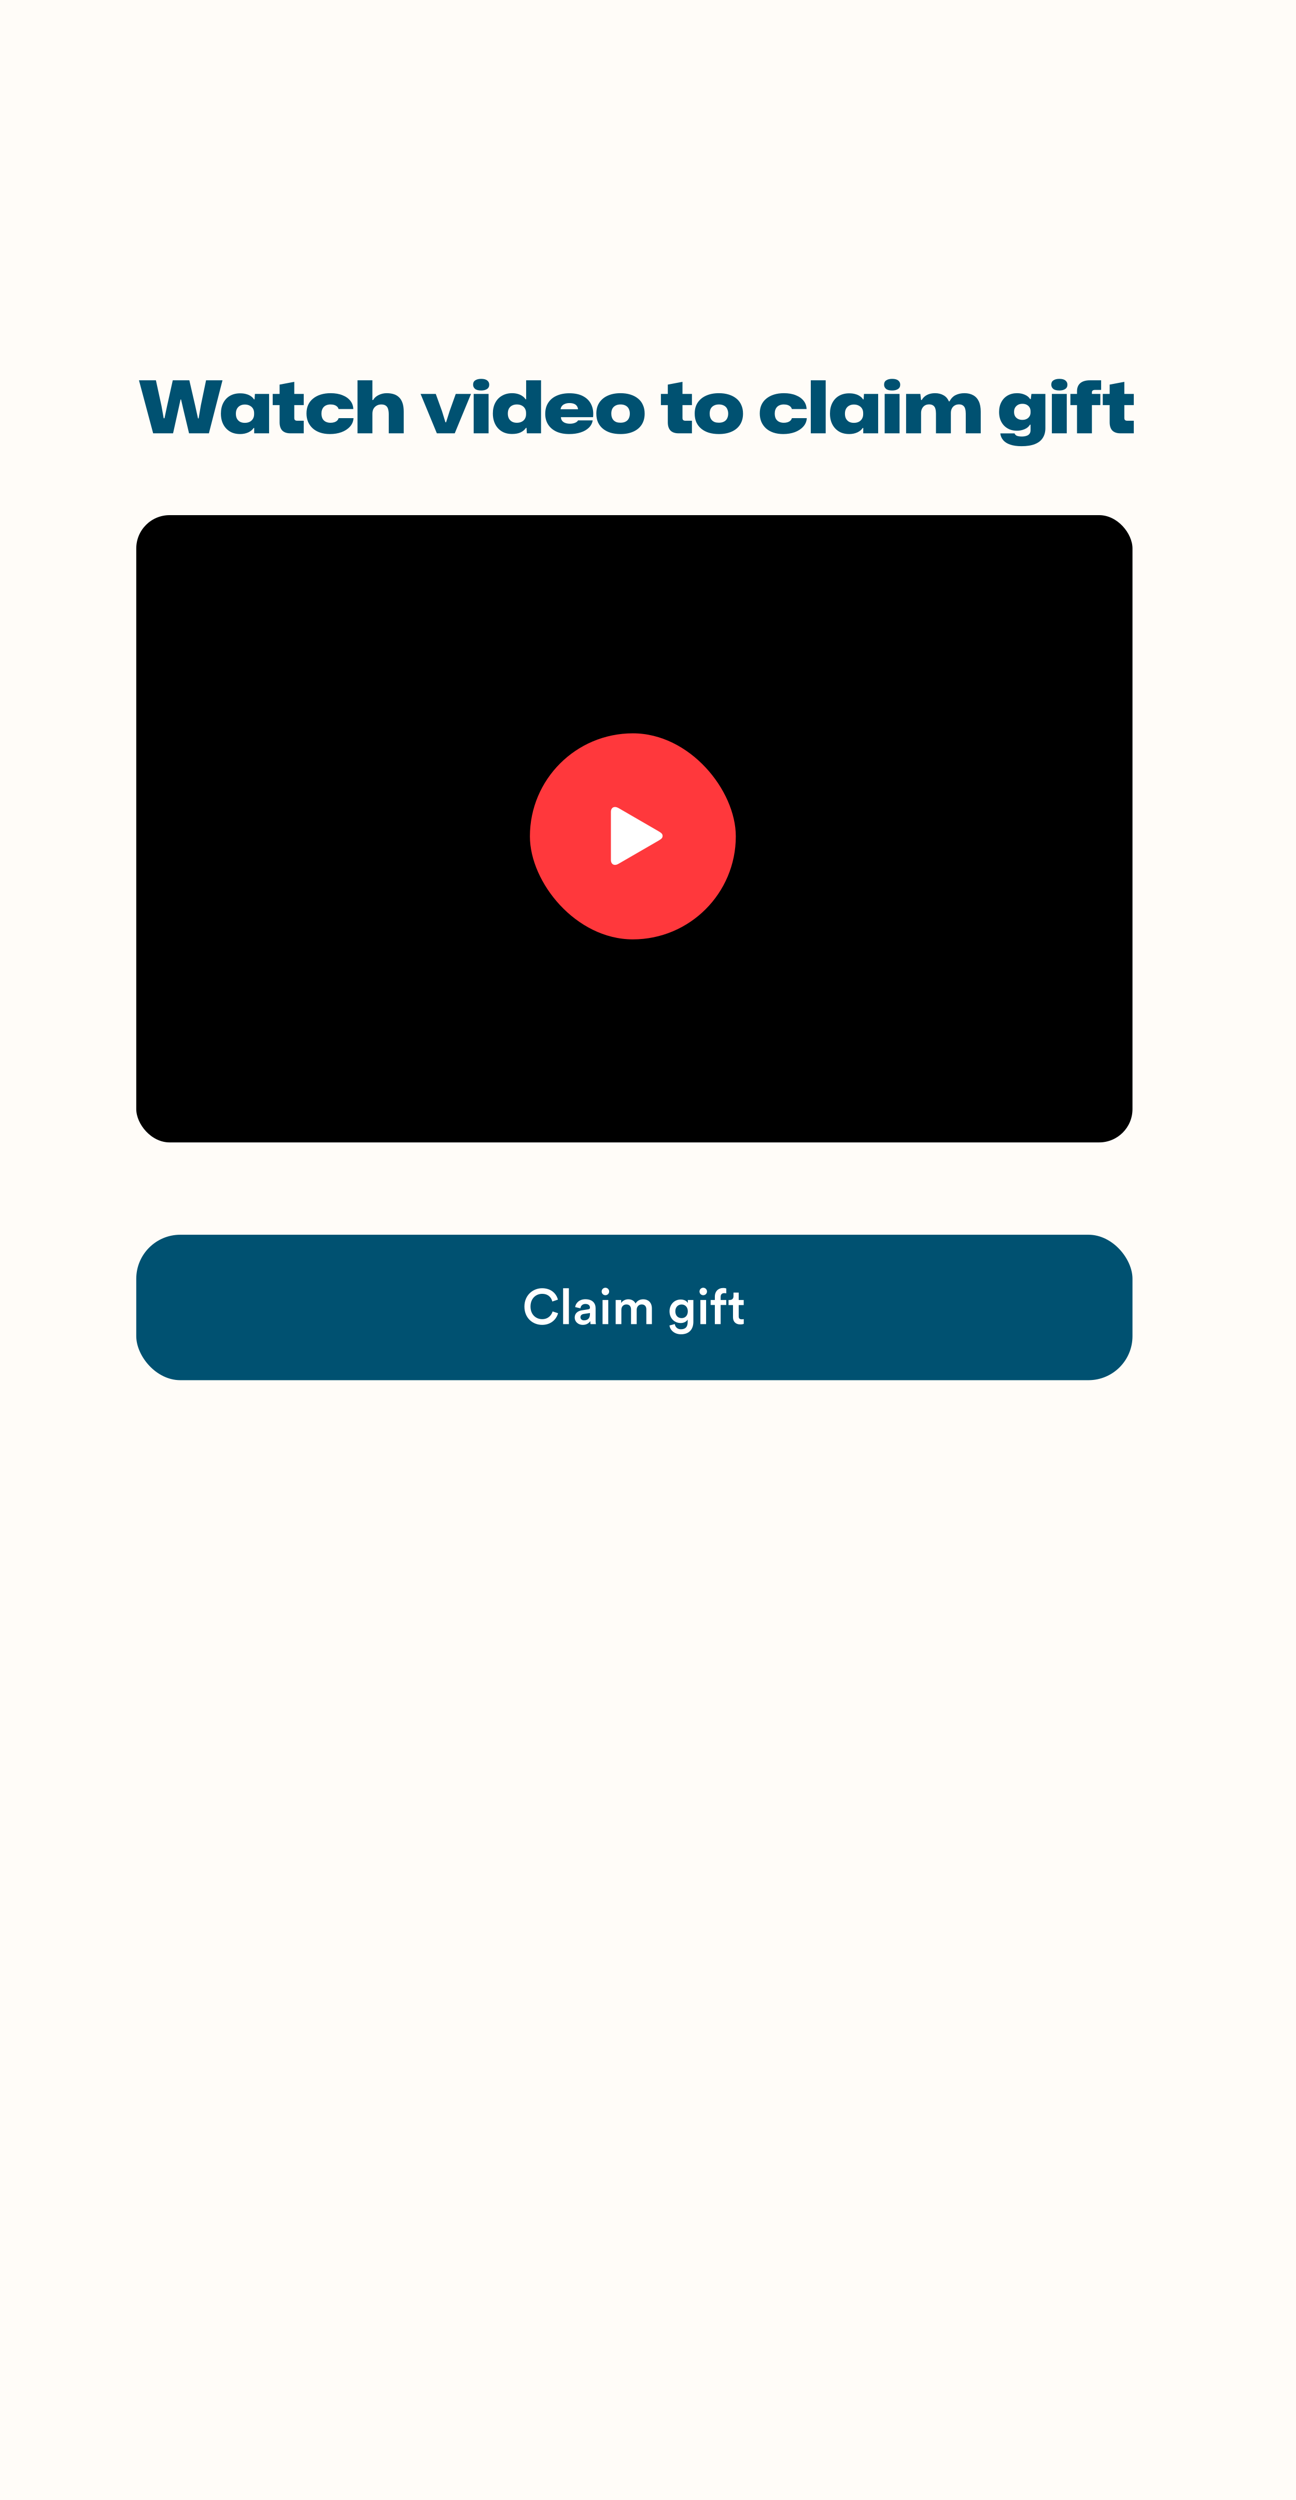 <svg width="428" height="825" viewBox="0 0 428 825" fill="none" xmlns="http://www.w3.org/2000/svg">
<rect x="0" y="0" width="428" height="825" fill="#333333" stroke="none"/>
<g clip-path="url(#clip0_4290_9398)">
<rect width="428" height="825" fill="white"/>
<rect width="1111.64" height="956.915" transform="translate(458.266 -278.117) rotate(61.518)" fill="#FFFCF8"/>
<path d="M50.578 143L45.898 125.504L51.49 125.504L53.338 134L54.058 138.032L54.322 138.032L55.162 134.048L57.058 125.504L62.53 125.504L64.474 133.928L65.386 138.08L65.602 138.08L66.322 133.808L68.05 125.504L73.474 125.504L68.986 143L62.434 143L60.634 135.464L59.794 131.84L59.626 131.84L58.834 135.44L57.154 143L50.578 143ZM79.289 143.24C78.345 143.24 77.481 143.088 76.697 142.784C75.929 142.464 75.265 142.008 74.705 141.416C74.145 140.824 73.713 140.12 73.409 139.304C73.105 138.472 72.953 137.544 72.953 136.52C72.953 135.144 73.217 133.952 73.745 132.944C74.273 131.936 75.009 131.16 75.953 130.616C76.913 130.072 78.025 129.8 79.289 129.8C80.089 129.8 80.777 129.888 81.353 130.064C81.945 130.224 82.449 130.456 82.865 130.76C83.297 131.048 83.633 131.392 83.873 131.792L84.065 131.792L84.185 129.992L88.865 129.992L88.865 143L83.945 143L83.945 141.224L83.777 141.224C83.361 141.848 82.753 142.344 81.953 142.712C81.153 143.064 80.265 143.24 79.289 143.24ZM80.849 139.544C81.489 139.544 82.041 139.424 82.505 139.184C82.969 138.928 83.321 138.584 83.561 138.152C83.801 137.72 83.921 137.24 83.921 136.712L83.921 136.328C83.921 135.768 83.801 135.28 83.561 134.864C83.321 134.448 82.969 134.12 82.505 133.88C82.041 133.624 81.489 133.496 80.849 133.496C80.273 133.496 79.761 133.616 79.313 133.856C78.881 134.08 78.537 134.416 78.281 134.864C78.025 135.312 77.897 135.864 77.897 136.52C77.897 137.176 78.017 137.728 78.257 138.176C78.513 138.624 78.857 138.968 79.289 139.208C79.737 139.432 80.257 139.544 80.849 139.544ZM95.913 143C94.73 143 93.834 142.696 93.225 142.088C92.633 141.464 92.338 140.56 92.338 139.376L92.338 133.688L90.058 133.688L90.058 129.992L92.338 129.992L92.338 126.92L97.186 126.008L97.186 129.992L100.306 129.992L100.306 133.688L97.186 133.688L97.186 137.936C97.186 138.288 97.273 138.528 97.45 138.656C97.626 138.784 97.865 138.848 98.169 138.848L100.306 138.848L100.306 143L95.913 143ZM108.97 143.24C107.77 143.24 106.69 143.08 105.73 142.76C104.786 142.44 103.978 141.984 103.306 141.392C102.634 140.784 102.114 140.064 101.746 139.232C101.394 138.384 101.218 137.456 101.218 136.448C101.218 135.376 101.402 134.432 101.77 133.616C102.154 132.784 102.698 132.088 103.402 131.528C104.106 130.952 104.946 130.512 105.922 130.208C106.898 129.904 107.986 129.752 109.186 129.752C110.69 129.752 111.994 129.976 113.098 130.424C114.202 130.856 115.066 131.464 115.69 132.248C116.314 133.032 116.642 133.944 116.674 134.984L111.802 134.984C111.738 134.68 111.586 134.416 111.346 134.192C111.122 133.968 110.826 133.792 110.458 133.664C110.09 133.536 109.658 133.472 109.162 133.472C108.682 133.472 108.25 133.544 107.866 133.688C107.482 133.832 107.162 134.04 106.906 134.312C106.666 134.568 106.482 134.88 106.354 135.248C106.226 135.6 106.162 136 106.162 136.448C106.162 137.136 106.282 137.712 106.522 138.176C106.778 138.624 107.13 138.96 107.578 139.184C108.042 139.408 108.57 139.52 109.162 139.52C109.594 139.52 109.994 139.464 110.362 139.352C110.73 139.24 111.042 139.072 111.298 138.848C111.554 138.608 111.73 138.32 111.826 137.984L116.746 137.984C116.682 139.072 116.29 140.008 115.57 140.792C114.866 141.576 113.938 142.184 112.786 142.616C111.634 143.032 110.362 143.24 108.97 143.24ZM118.064 143L118.064 125.504L122.984 125.504L122.984 132.008L123.224 132.008C123.608 131.32 124.208 130.776 125.024 130.376C125.856 129.96 126.752 129.752 127.712 129.752C128.544 129.752 129.304 129.856 129.992 130.064C130.68 130.272 131.272 130.616 131.768 131.096C132.264 131.56 132.648 132.184 132.92 132.968C133.192 133.752 133.328 134.712 133.328 135.848L133.328 143L128.384 143L128.384 136.736C128.384 136.064 128.312 135.488 128.168 135.008C128.04 134.512 127.792 134.136 127.424 133.88C127.072 133.608 126.576 133.472 125.936 133.472C125.328 133.472 124.8 133.608 124.352 133.88C123.904 134.152 123.56 134.512 123.32 134.96C123.096 135.408 122.984 135.928 122.984 136.52L122.984 143L118.064 143ZM144.271 143L138.895 129.992L143.911 129.992L145.975 135.704L147.103 139.352L147.319 139.352L148.471 135.704L150.511 129.992L155.551 129.992L150.175 143L144.271 143ZM156.432 143L156.432 129.992L161.352 129.992L161.352 143L156.432 143ZM158.904 128.864C157.992 128.864 157.32 128.688 156.888 128.336C156.456 127.968 156.24 127.504 156.24 126.944C156.24 126.288 156.48 125.808 156.96 125.504C157.456 125.184 158.104 125.024 158.904 125.024C159.8 125.024 160.464 125.2 160.896 125.552C161.344 125.904 161.568 126.368 161.568 126.944C161.568 127.584 161.32 128.064 160.824 128.384C160.344 128.704 159.704 128.864 158.904 128.864ZM169.078 143.216C168.134 143.216 167.278 143.064 166.51 142.76C165.742 142.44 165.078 141.984 164.518 141.392C163.958 140.8 163.526 140.088 163.222 139.256C162.918 138.424 162.766 137.496 162.766 136.472C162.766 135.112 163.03 133.928 163.558 132.92C164.086 131.912 164.83 131.136 165.79 130.592C166.75 130.032 167.862 129.752 169.126 129.752C169.782 129.752 170.398 129.832 170.974 129.992C171.55 130.152 172.054 130.384 172.486 130.688C172.934 130.976 173.294 131.336 173.566 131.768L173.758 131.768L173.758 125.504L178.678 125.504L178.678 143L173.998 143L173.878 141.2L173.686 141.2C173.318 141.792 172.75 142.28 171.982 142.664C171.23 143.032 170.262 143.216 169.078 143.216ZM170.686 139.52C171.31 139.52 171.854 139.4 172.318 139.16C172.782 138.92 173.134 138.584 173.374 138.152C173.614 137.72 173.734 137.224 173.734 136.664L173.734 136.304C173.734 135.744 173.614 135.256 173.374 134.84C173.134 134.408 172.782 134.072 172.318 133.832C171.87 133.592 171.326 133.472 170.686 133.472C170.078 133.472 169.55 133.592 169.102 133.832C168.67 134.056 168.326 134.392 168.07 134.84C167.83 135.288 167.71 135.832 167.71 136.472C167.71 137.112 167.83 137.664 168.07 138.128C168.326 138.576 168.67 138.92 169.102 139.16C169.55 139.4 170.078 139.52 170.686 139.52ZM187.982 143.24C186.302 143.24 184.87 142.96 183.686 142.4C182.518 141.84 181.622 141.064 180.998 140.072C180.374 139.08 180.062 137.92 180.062 136.592C180.062 135.152 180.39 133.928 181.046 132.92C181.702 131.896 182.63 131.12 183.83 130.592C185.03 130.048 186.438 129.776 188.054 129.776C189.894 129.776 191.422 130.112 192.638 130.784C193.854 131.44 194.734 132.36 195.278 133.544C195.838 134.712 196.03 136.088 195.854 137.672L185.246 137.672C185.262 138.152 185.398 138.552 185.654 138.872C185.91 139.192 186.262 139.432 186.71 139.592C187.158 139.752 187.67 139.832 188.246 139.832C188.87 139.832 189.43 139.728 189.926 139.52C190.422 139.312 190.742 139.048 190.886 138.728L195.734 138.728C195.574 139.688 195.142 140.504 194.438 141.176C193.734 141.848 192.83 142.36 191.726 142.712C190.622 143.064 189.374 143.24 187.982 143.24ZM185.102 135.296L184.958 135.056L191.102 135.056L190.91 135.272C190.894 134.792 190.774 134.384 190.55 134.048C190.342 133.712 190.03 133.456 189.614 133.28C189.198 133.104 188.678 133.016 188.054 133.016C187.462 133.016 186.95 133.112 186.518 133.304C186.086 133.48 185.75 133.736 185.51 134.072C185.27 134.408 185.134 134.816 185.102 135.296ZM204.928 143.24C203.728 143.24 202.632 143.096 201.64 142.808C200.664 142.504 199.824 142.064 199.12 141.488C198.416 140.912 197.872 140.208 197.488 139.376C197.12 138.544 196.936 137.584 196.936 136.496C196.936 135.072 197.264 133.864 197.92 132.872C198.592 131.864 199.52 131.096 200.704 130.568C201.904 130.024 203.312 129.752 204.928 129.752C206.128 129.752 207.216 129.904 208.192 130.208C209.168 130.512 210.008 130.952 210.712 131.528C211.416 132.088 211.952 132.792 212.32 133.64C212.704 134.472 212.896 135.424 212.896 136.496C212.896 137.904 212.568 139.12 211.912 140.144C211.256 141.152 210.328 141.92 209.128 142.448C207.944 142.976 206.544 143.24 204.928 143.24ZM204.928 139.496C205.6 139.496 206.16 139.376 206.608 139.136C207.072 138.896 207.416 138.552 207.64 138.104C207.88 137.64 208 137.104 208 136.496C208 136.032 207.928 135.616 207.784 135.248C207.656 134.864 207.464 134.544 207.208 134.288C206.952 134.032 206.632 133.832 206.248 133.688C205.864 133.544 205.424 133.472 204.928 133.472C204.272 133.472 203.712 133.6 203.248 133.856C202.8 134.096 202.456 134.44 202.216 134.888C201.992 135.336 201.88 135.872 201.88 136.496C201.88 136.96 201.944 137.376 202.072 137.744C202.2 138.112 202.392 138.432 202.648 138.704C202.904 138.96 203.216 139.16 203.584 139.304C203.968 139.432 204.416 139.496 204.928 139.496ZM224.117 143C222.933 143 222.037 142.696 221.429 142.088C220.837 141.464 220.541 140.56 220.541 139.376L220.541 133.688L218.261 133.688L218.261 129.992L220.541 129.992L220.541 126.92L225.389 126.008L225.389 129.992L228.509 129.992L228.509 133.688L225.389 133.688L225.389 137.936C225.389 138.288 225.477 138.528 225.653 138.656C225.829 138.784 226.069 138.848 226.373 138.848L228.509 138.848L228.509 143L224.117 143ZM237.413 143.24C236.213 143.24 235.117 143.096 234.125 142.808C233.149 142.504 232.309 142.064 231.605 141.488C230.901 140.912 230.357 140.208 229.973 139.376C229.605 138.544 229.421 137.584 229.421 136.496C229.421 135.072 229.749 133.864 230.405 132.872C231.077 131.864 232.005 131.096 233.189 130.568C234.389 130.024 235.797 129.752 237.413 129.752C238.613 129.752 239.701 129.904 240.677 130.208C241.653 130.512 242.493 130.952 243.197 131.528C243.901 132.088 244.437 132.792 244.805 133.64C245.189 134.472 245.381 135.424 245.381 136.496C245.381 137.904 245.053 139.12 244.397 140.144C243.741 141.152 242.813 141.92 241.613 142.448C240.429 142.976 239.029 143.24 237.413 143.24ZM237.413 139.496C238.085 139.496 238.645 139.376 239.093 139.136C239.557 138.896 239.901 138.552 240.125 138.104C240.365 137.64 240.485 137.104 240.485 136.496C240.485 136.032 240.413 135.616 240.269 135.248C240.141 134.864 239.949 134.544 239.693 134.288C239.437 134.032 239.117 133.832 238.733 133.688C238.349 133.544 237.909 133.472 237.413 133.472C236.757 133.472 236.197 133.6 235.733 133.856C235.285 134.096 234.941 134.44 234.701 134.888C234.477 135.336 234.365 135.872 234.365 136.496C234.365 136.96 234.429 137.376 234.557 137.744C234.685 138.112 234.877 138.432 235.133 138.704C235.389 138.96 235.701 139.16 236.069 139.304C236.453 139.432 236.901 139.496 237.413 139.496ZM258.665 143.24C257.465 143.24 256.385 143.08 255.425 142.76C254.481 142.44 253.673 141.984 253.001 141.392C252.329 140.784 251.809 140.064 251.441 139.232C251.089 138.384 250.913 137.456 250.913 136.448C250.913 135.376 251.097 134.432 251.465 133.616C251.849 132.784 252.393 132.088 253.097 131.528C253.801 130.952 254.641 130.512 255.617 130.208C256.593 129.904 257.681 129.752 258.881 129.752C260.385 129.752 261.689 129.976 262.793 130.424C263.897 130.856 264.761 131.464 265.385 132.248C266.009 133.032 266.337 133.944 266.369 134.984L261.497 134.984C261.433 134.68 261.281 134.416 261.041 134.192C260.817 133.968 260.521 133.792 260.153 133.664C259.785 133.536 259.353 133.472 258.857 133.472C258.377 133.472 257.945 133.544 257.561 133.688C257.177 133.832 256.857 134.04 256.601 134.312C256.361 134.568 256.177 134.88 256.049 135.248C255.921 135.6 255.857 136 255.857 136.448C255.857 137.136 255.977 137.712 256.217 138.176C256.473 138.624 256.825 138.96 257.273 139.184C257.737 139.408 258.265 139.52 258.857 139.52C259.289 139.52 259.689 139.464 260.057 139.352C260.425 139.24 260.737 139.072 260.993 138.848C261.249 138.608 261.425 138.32 261.521 137.984L266.441 137.984C266.377 139.072 265.985 140.008 265.265 140.792C264.561 141.576 263.633 142.184 262.481 142.616C261.329 143.032 260.057 143.24 258.665 143.24ZM267.76 143L267.76 125.504L272.68 125.504L272.68 143L267.76 143ZM280.43 143.24C279.486 143.24 278.622 143.088 277.838 142.784C277.07 142.464 276.406 142.008 275.846 141.416C275.286 140.824 274.854 140.12 274.55 139.304C274.246 138.472 274.094 137.544 274.094 136.52C274.094 135.144 274.358 133.952 274.886 132.944C275.414 131.936 276.15 131.16 277.094 130.616C278.054 130.072 279.166 129.8 280.43 129.8C281.23 129.8 281.918 129.888 282.494 130.064C283.086 130.224 283.59 130.456 284.006 130.76C284.438 131.048 284.774 131.392 285.014 131.792L285.206 131.792L285.326 129.992L290.006 129.992L290.006 143L285.086 143L285.086 141.224L284.918 141.224C284.502 141.848 283.894 142.344 283.094 142.712C282.294 143.064 281.406 143.24 280.43 143.24ZM281.99 139.544C282.63 139.544 283.182 139.424 283.646 139.184C284.11 138.928 284.462 138.584 284.702 138.152C284.942 137.72 285.062 137.24 285.062 136.712L285.062 136.328C285.062 135.768 284.942 135.28 284.702 134.864C284.462 134.448 284.11 134.12 283.646 133.88C283.182 133.624 282.63 133.496 281.99 133.496C281.414 133.496 280.902 133.616 280.454 133.856C280.022 134.08 279.678 134.416 279.422 134.864C279.166 135.312 279.038 135.864 279.038 136.52C279.038 137.176 279.158 137.728 279.398 138.176C279.654 138.624 279.998 138.968 280.43 139.208C280.878 139.432 281.398 139.544 281.99 139.544ZM292.158 143L292.158 129.992L297.078 129.992L297.078 143L292.158 143ZM294.63 128.864C293.718 128.864 293.046 128.688 292.614 128.336C292.182 127.968 291.966 127.504 291.966 126.944C291.966 126.288 292.206 125.808 292.686 125.504C293.182 125.184 293.83 125.024 294.63 125.024C295.526 125.024 296.19 125.2 296.622 125.552C297.07 125.904 297.294 126.368 297.294 126.944C297.294 127.584 297.046 128.064 296.55 128.384C296.07 128.704 295.43 128.864 294.63 128.864ZM299.236 143L299.236 129.992L303.94 129.992L304.18 132.008L304.396 132.008C304.812 131.272 305.396 130.712 306.148 130.328C306.916 129.944 307.796 129.752 308.788 129.752C309.86 129.752 310.788 129.976 311.572 130.424C312.372 130.856 312.964 131.528 313.348 132.44L313.588 132.44C314.1 131.464 314.772 130.776 315.604 130.376C316.452 129.96 317.42 129.752 318.508 129.752C319.628 129.752 320.588 129.976 321.388 130.424C322.188 130.856 322.804 131.52 323.236 132.416C323.668 133.312 323.884 134.464 323.884 135.872L323.884 143L318.94 143L318.94 136.496C318.94 135.904 318.876 135.384 318.748 134.936C318.636 134.472 318.412 134.112 318.076 133.856C317.756 133.584 317.3 133.448 316.708 133.448C316.132 133.448 315.644 133.576 315.244 133.832C314.844 134.072 314.54 134.408 314.332 134.84C314.124 135.256 314.02 135.744 314.02 136.304L314.02 143L309.1 143L309.1 136.472C309.1 135.88 309.036 135.36 308.908 134.912C308.796 134.464 308.572 134.112 308.236 133.856C307.9 133.584 307.436 133.448 306.844 133.448C306.268 133.448 305.78 133.576 305.38 133.832C304.996 134.088 304.7 134.432 304.492 134.864C304.284 135.28 304.18 135.76 304.18 136.304L304.18 143L299.236 143ZM337.361 147.248C335.873 147.248 334.625 147.072 333.617 146.72C332.609 146.384 331.833 145.888 331.289 145.232C330.745 144.592 330.433 143.856 330.353 143.024L335.057 143.024C335.121 143.232 335.249 143.416 335.441 143.576C335.633 143.752 335.897 143.872 336.233 143.936C336.569 144.016 336.961 144.056 337.409 144.056C338.001 144.056 338.513 143.984 338.945 143.84C339.393 143.712 339.737 143.488 339.977 143.168C340.217 142.864 340.337 142.456 340.337 141.944L340.337 140.144L340.145 140.144C339.761 140.8 339.169 141.296 338.369 141.632C337.585 141.968 336.745 142.136 335.849 142.136C334.953 142.136 334.145 141.992 333.425 141.704C332.705 141.4 332.081 140.976 331.553 140.432C331.041 139.888 330.641 139.24 330.353 138.488C330.081 137.72 329.945 136.88 329.945 135.968C329.945 134.72 330.193 133.632 330.689 132.704C331.185 131.76 331.881 131.032 332.777 130.52C333.673 130.008 334.713 129.752 335.897 129.752C336.857 129.752 337.721 129.928 338.489 130.28C339.257 130.616 339.825 131.088 340.193 131.696L340.409 131.696L340.625 129.992L345.233 129.992L345.233 141.296C345.233 142.56 344.945 143.632 344.369 144.512C343.809 145.408 342.945 146.088 341.777 146.552C340.609 147.016 339.137 147.248 337.361 147.248ZM337.625 138.56C338.185 138.56 338.665 138.456 339.065 138.248C339.465 138.04 339.777 137.752 340.001 137.384C340.225 137.016 340.337 136.592 340.337 136.112L340.337 135.728C340.337 135.232 340.225 134.8 340.001 134.432C339.777 134.064 339.465 133.776 339.065 133.568C338.665 133.36 338.193 133.256 337.649 133.256C337.089 133.256 336.601 133.368 336.185 133.592C335.785 133.816 335.465 134.128 335.225 134.528C335.001 134.912 334.889 135.384 334.889 135.944C334.889 136.488 335.001 136.96 335.225 137.36C335.465 137.744 335.785 138.04 336.185 138.248C336.601 138.456 337.081 138.56 337.625 138.56ZM347.377 143L347.377 129.992L352.297 129.992L352.297 143L347.377 143ZM349.849 128.864C348.937 128.864 348.265 128.688 347.833 128.336C347.401 127.968 347.185 127.504 347.185 126.944C347.185 126.288 347.425 125.808 347.905 125.504C348.401 125.184 349.049 125.024 349.849 125.024C350.745 125.024 351.409 125.2 351.841 125.552C352.289 125.904 352.513 126.368 352.513 126.944C352.513 127.584 352.265 128.064 351.769 128.384C351.289 128.704 350.649 128.864 349.849 128.864ZM355.679 143L355.679 133.688L353.495 133.688L353.495 129.992L355.679 129.992L355.679 129.128C355.679 127.96 356.039 127.064 356.759 126.44C357.495 125.816 358.559 125.504 359.951 125.504L363.647 125.504L363.647 128.672L361.679 128.672C361.295 128.672 361.015 128.744 360.839 128.888C360.679 129.016 360.599 129.232 360.599 129.536L360.599 129.992L363.383 129.992L363.383 133.688L360.599 133.688L360.599 143L355.679 143ZM370.039 143C368.855 143 367.959 142.696 367.351 142.088C366.759 141.464 366.463 140.56 366.463 139.376L366.463 133.688L364.183 133.688L364.183 129.992L366.463 129.992L366.463 126.92L371.311 126.008L371.311 129.992L374.431 129.992L374.431 133.688L371.311 133.688L371.311 137.936C371.311 138.288 371.399 138.528 371.575 138.656C371.751 138.784 371.991 138.848 372.295 138.848L374.431 138.848L374.431 143L370.039 143Z" fill="#005171"/>
<rect x="45" y="407.469" width="329" height="48" rx="14.533" fill="#005171"/>
<path d="M179.045 437.214C175.92 437.214 173.187 434.956 173.187 431.176C173.187 427.396 176.018 425.121 179.029 425.121C181.975 425.121 183.725 426.856 184.249 428.885L182.4 429.507C182.056 428.1 180.976 426.971 179.029 426.971C177.115 426.971 175.2 428.361 175.2 431.176C175.2 433.892 177.065 435.332 179.045 435.332C180.993 435.332 182.105 434.089 182.498 432.78L184.298 433.369C183.775 435.332 182.007 437.214 179.045 437.214ZM187.866 436.969H185.968V425.121H187.866V436.969ZM189.792 434.809C189.792 433.385 190.839 432.6 192.197 432.403L194.243 432.092C194.701 432.027 194.832 431.798 194.832 431.52C194.832 430.849 194.374 430.309 193.326 430.309C192.328 430.309 191.772 430.947 191.69 431.749L189.955 431.356C190.103 429.981 191.346 428.754 193.31 428.754C195.764 428.754 196.697 430.145 196.697 431.732V435.692C196.697 436.412 196.779 436.887 196.795 436.969H195.028C195.012 436.92 194.946 436.592 194.946 435.954C194.57 436.56 193.784 437.214 192.492 437.214C190.823 437.214 189.792 436.069 189.792 434.809ZM192.852 435.725C193.915 435.725 194.832 435.218 194.832 433.663V433.303L192.754 433.614C192.164 433.712 191.69 434.04 191.69 434.694C191.69 435.234 192.099 435.725 192.852 435.725ZM200.874 436.969H198.992V429H200.874V436.969ZM198.697 426.201C198.697 425.514 199.254 424.958 199.925 424.958C200.612 424.958 201.168 425.514 201.168 426.201C201.168 426.889 200.612 427.429 199.925 427.429C199.254 427.429 198.697 426.889 198.697 426.201ZM205.204 436.969H203.322V429H205.139V430.014C205.597 429.196 206.595 428.771 207.495 428.771C208.542 428.771 209.459 429.245 209.884 430.178C210.506 429.131 211.439 428.771 212.47 428.771C213.91 428.771 215.284 429.687 215.284 431.798V436.969H213.452V432.109C213.452 431.176 212.977 430.472 211.913 430.472C210.915 430.472 210.261 431.258 210.261 432.24V436.969H208.395V432.109C208.395 431.192 207.937 430.472 206.857 430.472C205.842 430.472 205.204 431.225 205.204 432.24V436.969ZM221.095 437.411L222.846 436.952C222.977 437.934 223.746 438.671 224.842 438.671C226.348 438.671 227.1 437.901 227.1 436.281V435.447C226.757 436.069 225.955 436.609 224.793 436.609C222.666 436.609 221.111 434.972 221.111 432.731C221.111 430.603 222.6 428.852 224.793 428.852C226.037 428.852 226.806 429.36 227.149 430.014V429H228.982V436.216C228.982 438.343 227.886 440.323 224.891 440.323C222.78 440.323 221.308 439.014 221.095 437.411ZM225.104 434.989C226.315 434.989 227.149 434.105 227.149 432.731C227.149 431.372 226.282 430.489 225.104 430.489C223.893 430.489 223.026 431.372 223.026 432.731C223.026 434.121 223.86 434.989 225.104 434.989ZM233.185 436.969H231.304V429H233.185V436.969ZM231.009 426.201C231.009 425.514 231.565 424.958 232.236 424.958C232.924 424.958 233.48 425.514 233.48 426.201C233.48 426.889 232.924 427.429 232.236 427.429C231.565 427.429 231.009 426.889 231.009 426.201ZM239.169 426.741C238.662 426.741 237.991 426.971 237.991 427.952V429H239.84V430.652H237.991V436.969H236.076V430.652H234.685V429H236.076V427.903C236.076 426.12 237.222 425.04 238.858 425.04C239.332 425.04 239.725 425.138 239.856 425.203V426.823C239.742 426.791 239.529 426.741 239.169 426.741ZM243.952 426.561V429H245.605V430.685H243.952V434.383C243.952 435.087 244.263 435.381 244.967 435.381C245.229 435.381 245.54 435.332 245.621 435.316V436.887C245.507 436.936 245.147 437.067 244.46 437.067C242.987 437.067 242.071 436.183 242.071 434.694V430.685H240.598V429H241.007C241.858 429 242.234 428.46 242.234 427.756V426.561H243.952Z" fill="white"/>
<rect x="45" y="170" width="329" height="207" rx="11" fill="black"/>
<rect x="175" y="242" width="68" height="68" rx="34" fill="#FF383C"/>
<path d="M203.107 285.422C202.693 285.422 202.362 285.272 202.114 284.971C201.873 284.677 201.752 284.286 201.752 283.797V267.924C201.752 267.435 201.873 267.044 202.114 266.75C202.362 266.457 202.693 266.31 203.107 266.31C203.333 266.31 203.547 266.351 203.751 266.434C203.954 266.509 204.168 266.611 204.394 266.739L217.557 274.359C218.031 274.63 218.359 274.875 218.539 275.093C218.727 275.304 218.821 275.56 218.821 275.861C218.821 276.162 218.727 276.421 218.539 276.64C218.359 276.85 218.031 277.095 217.557 277.373L204.394 284.982C204.168 285.118 203.954 285.223 203.751 285.298C203.547 285.381 203.333 285.422 203.107 285.422Z" fill="white"/>
</g>
<defs>
<clipPath id="clip0_4290_9398">
<rect width="428" height="825" fill="white"/>
</clipPath>
</defs>
</svg>

